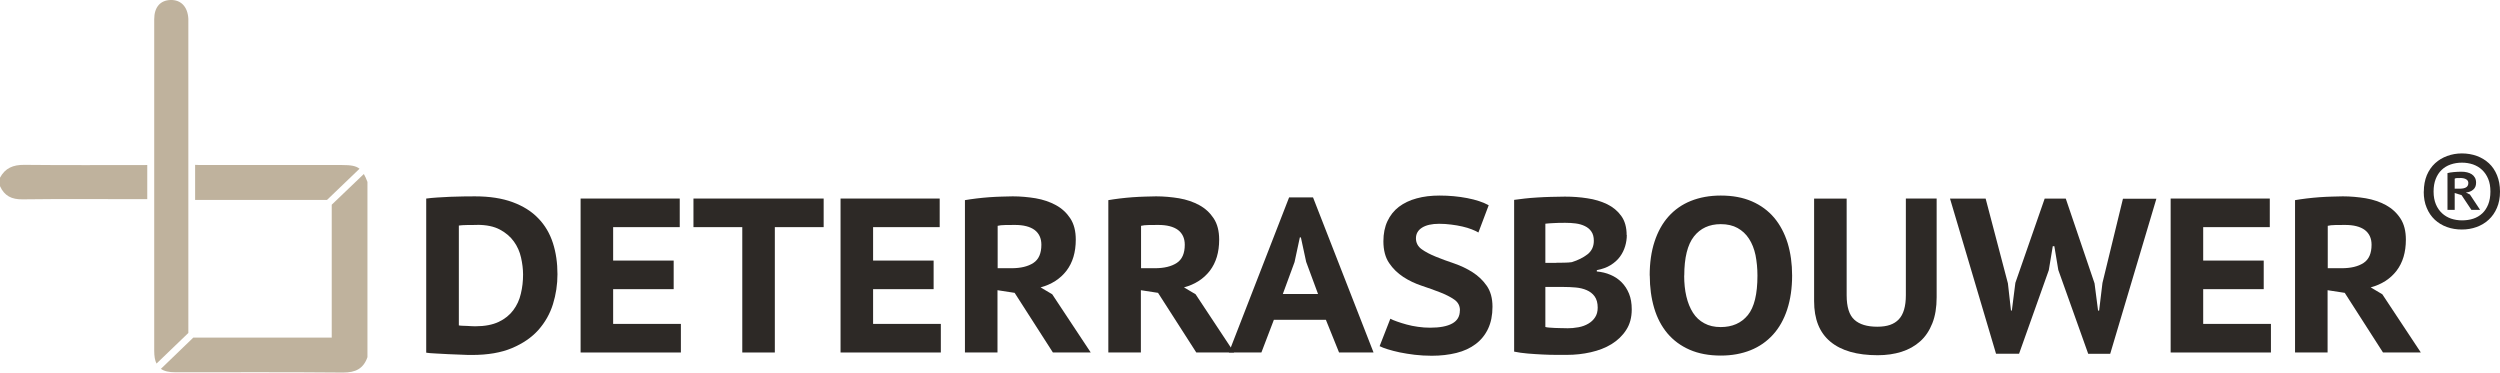 <?xml version="1.0" encoding="UTF-8"?>
<svg id="Laag_2" data-name="Laag 2" xmlns="http://www.w3.org/2000/svg" viewBox="0 0 284.19 42.35">
  <defs>
    <style>
      .cls-1 {
        fill: #bfb29d;
      }

      .cls-2 {
        fill: #2d2926;
      }
    </style>
  </defs>
  <g id="Laag_1-2" data-name="Laag 1">
    <path class="cls-1" d="M16.74,18.76c-4.75,0-9.37.03-13.99-.02-1.25-.01-2.16.36-2.75,1.46v.96c.5,1.11,1.33,1.52,2.56,1.5,4.51-.06,9.03-.02,13.54-.02h.64s0-3.88,0-3.88Z"/>
    <path class="cls-1" d="M38.9,18.76h-16.18c-.18,0-.36-.01-.54-.02v3.99h14.99l3.7-3.55c-.42-.33-.99-.42-1.97-.42"/>
    <path class="cls-1" d="M37.71,23.27v15.11h-15.74s-3.68,3.55-3.68,3.55c.38.27.92.39,1.67.39,6.35,0,12.7-.03,19.05.03,1.4,0,2.3-.43,2.76-1.75v-19.92c-.14-.37-.27-.66-.41-.9,0,0-3.65,3.49-3.65,3.49Z"/>
    <path class="cls-1" d="M21.41,18.7s-.01,0,0,0V3.1c0-.32.01-.64,0-.96C21.34.77,20.57-.04,19.37,0c-1.16.04-1.84.83-1.84,2.19v16.57h0v3.88h0v17.22c0,.63.08,1.11.26,1.47l3.62-3.48v-19.15Z"/>
    <path class="cls-2" d="M48.46,22.57c.37-.05.79-.09,1.26-.12.47-.03.97-.06,1.47-.08s1-.03,1.49-.04c.48,0,.92-.01,1.3-.01,1.67,0,3.1.22,4.29.66,1.19.44,2.17,1.05,2.92,1.84.76.78,1.31,1.72,1.66,2.8.35,1.08.52,2.27.52,3.55,0,1.17-.17,2.3-.51,3.4-.34,1.1-.9,2.08-1.66,2.94-.77.86-1.77,1.54-3,2.06-1.23.52-2.75.78-4.55.78-.28,0-.67,0-1.16-.03-.49-.02-1-.04-1.52-.06-.53-.03-1.02-.05-1.48-.08-.46-.02-.8-.05-1.04-.09v-17.53ZM54.25,25.57c-.38,0-.77,0-1.17.01-.4,0-.71.03-.92.06v11.35c.08.02.21.03.39.04.18,0,.36.02.55.02.19,0,.38.02.55.03.17,0,.3.01.39.01,1.07,0,1.95-.17,2.65-.5.7-.33,1.25-.78,1.66-1.33.41-.55.7-1.17.86-1.88.17-.7.25-1.42.25-2.17,0-.62-.08-1.26-.23-1.93s-.42-1.28-.81-1.82c-.39-.55-.92-1-1.59-1.36-.67-.36-1.52-.54-2.58-.54Z"/>
    <path class="cls-2" d="M66,22.57h11.27v3.25h-7.57v3.8h6.88v3.25h-6.88v3.95h7.7v3.25h-11.4v-17.5Z"/>
    <path class="cls-2" d="M93.63,25.82h-5.55v14.25h-3.7v-14.25h-5.55v-3.25h14.8v3.25Z"/>
    <path class="cls-2" d="M95.55,22.57h11.27v3.25h-7.57v3.8h6.88v3.25h-6.88v3.95h7.7v3.25h-11.4v-17.5Z"/>
    <path class="cls-2" d="M109.7,22.75c.4-.07.84-.13,1.31-.19.48-.06.95-.1,1.44-.14.48-.03.95-.06,1.41-.07.46-.02.88-.03,1.26-.03.88,0,1.75.08,2.61.22.86.15,1.62.41,2.3.78.68.37,1.22.87,1.64,1.51.42.64.62,1.45.62,2.41,0,1.43-.35,2.61-1.06,3.54-.71.92-1.69,1.55-2.94,1.89l1.32.78,4.38,6.62h-4.3l-4.35-6.78-1.95-.3v7.08h-3.7v-17.33ZM115.38,25.57c-.38,0-.75,0-1.11.01-.36,0-.65.04-.86.09v4.82h1.57c1.05,0,1.88-.2,2.49-.6.61-.4.91-1.09.91-2.07,0-.73-.26-1.29-.77-1.68-.52-.38-1.26-.57-2.23-.57Z"/>
    <path class="cls-2" d="M126,22.75c.4-.07.84-.13,1.31-.19.48-.06.95-.1,1.44-.14.48-.03.95-.06,1.41-.07.46-.02.88-.03,1.26-.03.88,0,1.75.08,2.61.22.86.15,1.62.41,2.3.78.68.37,1.22.87,1.64,1.51.42.64.62,1.45.62,2.41,0,1.43-.35,2.61-1.06,3.54-.71.92-1.69,1.55-2.94,1.89l1.32.78,4.38,6.62h-4.3l-4.35-6.78-1.95-.3v7.08h-3.7v-17.33ZM131.68,25.57c-.38,0-.75,0-1.11.01-.36,0-.65.04-.86.09v4.82h1.57c1.05,0,1.88-.2,2.49-.6.61-.4.91-1.09.91-2.07,0-.73-.26-1.29-.77-1.68-.52-.38-1.26-.57-2.23-.57Z"/>
    <path class="cls-2" d="M150.71,36.35h-5.9l-1.42,3.72h-3.7l6.85-17.63h2.72l6.88,17.63h-3.92l-1.5-3.72ZM145.83,33.42h4l-1.35-3.65-.6-2.78h-.12l-.6,2.8-1.33,3.62Z"/>
    <path class="cls-2" d="M165.96,35.27c0-.52-.22-.92-.65-1.22s-.97-.57-1.61-.82-1.34-.5-2.09-.75-1.45-.58-2.09-1c-.64-.42-1.18-.94-1.61-1.58-.43-.63-.65-1.46-.65-2.47,0-.87.15-1.63.46-2.29s.74-1.2,1.3-1.63c.56-.42,1.23-.75,2.02-.96.79-.22,1.66-.32,2.61-.32,1.1,0,2.15.1,3.14.29s1.8.46,2.44.81l-1.17,3.1c-.2-.12-.45-.24-.76-.36s-.66-.23-1.06-.32c-.4-.09-.83-.17-1.27-.22-.45-.06-.91-.09-1.38-.09-.83,0-1.48.15-1.94.44-.46.29-.69.7-.69,1.21s.22.93.65,1.24c.43.31.97.59,1.61.85.64.26,1.34.52,2.09.77.75.26,1.45.59,2.09,1,.64.41,1.18.92,1.61,1.54.43.62.65,1.41.65,2.38s-.17,1.8-.5,2.5c-.33.7-.8,1.28-1.41,1.74-.61.46-1.34.8-2.19,1.01-.85.21-1.78.32-2.8.32-.68,0-1.33-.04-1.94-.11-.61-.07-1.17-.17-1.69-.27-.52-.11-.97-.23-1.36-.35-.39-.12-.71-.24-.94-.36l1.22-3.12c.18.1.44.21.76.32.33.12.69.23,1.09.34.4.11.83.2,1.29.26.46.07.92.1,1.39.1,1.1,0,1.94-.16,2.51-.48.58-.32.86-.81.86-1.47Z"/>
    <path class="cls-2" d="M184.93,26.7c0,.43-.06.86-.19,1.29s-.32.82-.59,1.19-.62.68-1.05.95c-.43.27-.96.46-1.58.58v.15c.55.05,1.07.17,1.55.38.48.2.9.48,1.26.84.36.36.64.79.85,1.3.21.51.31,1.1.31,1.79,0,.92-.21,1.7-.64,2.35-.42.65-.98,1.18-1.66,1.6-.68.42-1.47.72-2.35.92-.88.2-1.78.3-2.7.3h-1.19c-.49,0-1.02-.01-1.57-.04-.56-.03-1.12-.06-1.7-.11s-1.1-.12-1.56-.22v-17.25c.35-.05.75-.1,1.19-.15.44-.05.92-.09,1.42-.12.51-.03,1.03-.06,1.56-.07s1.07-.03,1.6-.03c.87,0,1.72.06,2.55.19.83.12,1.58.35,2.25.67.67.33,1.2.77,1.61,1.34.41.57.61,1.29.61,2.18ZM176.93,29.87c.25,0,.55,0,.89-.01.34,0,.63-.03.86-.06.7-.22,1.29-.51,1.78-.89.48-.38.72-.89.72-1.54,0-.43-.09-.78-.28-1.05-.18-.27-.43-.47-.74-.62s-.65-.25-1.04-.3c-.38-.05-.78-.07-1.17-.07-.48,0-.93,0-1.33.03-.4.02-.72.04-.95.07v4.45h1.25ZM178.1,37.32c.47,0,.91-.04,1.34-.12s.8-.22,1.12-.41.58-.43.77-.73c.19-.29.29-.65.29-1.09,0-.53-.12-.96-.35-1.28s-.54-.55-.91-.71-.79-.26-1.25-.3c-.46-.04-.92-.06-1.39-.06h-2.05v4.55c.1.03.25.06.44.07.19.02.4.03.64.04.23,0,.47.02.71.02.24,0,.45.01.64.01Z"/>
    <path class="cls-2" d="M187.53,31.32c0-1.43.18-2.72.55-3.85.37-1.13.9-2.09,1.59-2.86.69-.77,1.54-1.37,2.54-1.77s2.13-.61,3.4-.61c1.35,0,2.53.22,3.54.66,1.01.44,1.85,1.06,2.53,1.86.67.8,1.18,1.76,1.53,2.88.34,1.12.51,2.35.51,3.7,0,1.43-.19,2.72-.56,3.85s-.91,2.09-1.61,2.86c-.7.77-1.55,1.37-2.55,1.77s-2.12.61-3.38.61c-1.35,0-2.53-.22-3.54-.66-1.01-.44-1.85-1.06-2.53-1.86-.67-.8-1.18-1.76-1.51-2.88-.33-1.12-.5-2.35-.5-3.7ZM191.45,31.32c0,.87.08,1.66.25,2.38.17.72.42,1.33.75,1.85.33.52.76.92,1.29,1.2.52.29,1.15.43,1.86.43,1.32,0,2.34-.45,3.08-1.35s1.1-2.4,1.1-4.5c0-.83-.08-1.61-.22-2.33-.15-.71-.4-1.34-.74-1.86-.34-.53-.78-.93-1.3-1.22-.52-.29-1.16-.44-1.91-.44-1.3,0-2.32.47-3.05,1.4-.73.93-1.1,2.42-1.1,4.45Z"/>
    <path class="cls-2" d="M216.65,22.57h3.5v11.23c0,1.13-.16,2.12-.49,2.95-.33.83-.78,1.52-1.38,2.05-.59.53-1.3.93-2.12,1.19s-1.73.39-2.71.39c-2.35,0-4.14-.51-5.38-1.54s-1.85-2.56-1.85-4.61v-11.65h3.7v10.98c0,1.33.29,2.26.88,2.79.58.53,1.45.79,2.6.79s1.92-.28,2.45-.84c.53-.56.8-1.47.8-2.74v-10.98Z"/>
    <path class="cls-2" d="M228.25,32.2l.35,3.1h.1l.4-3.15,3.33-9.57h2.4l3.27,9.63.4,3.1h.12l.38-3.15,2.33-9.57h3.8l-5.25,17.63h-2.5l-3.4-9.53-.45-2.7h-.18l-.45,2.72-3.38,9.5h-2.62l-5.23-17.63h4.05l2.53,9.63Z"/>
    <path class="cls-2" d="M246.75,22.57h11.27v3.25h-7.57v3.8h6.88v3.25h-6.88v3.95h7.7v3.25h-11.4v-17.5Z"/>
    <path class="cls-2" d="M260.9,22.75c.4-.07.84-.13,1.31-.19.48-.06.95-.1,1.44-.14.48-.03.95-.06,1.41-.07.46-.02.88-.03,1.26-.03.88,0,1.75.08,2.61.22.86.15,1.62.41,2.3.78.67.37,1.22.87,1.64,1.51.42.64.62,1.45.62,2.41,0,1.43-.35,2.61-1.06,3.54-.71.92-1.69,1.55-2.94,1.89l1.32.78,4.38,6.62h-4.3l-4.35-6.78-1.95-.3v7.08h-3.7v-17.33ZM266.58,25.57c-.38,0-.75,0-1.11.01-.36,0-.65.04-.86.09v4.82h1.58c1.05,0,1.88-.2,2.49-.6s.91-1.09.91-2.07c0-.73-.26-1.29-.77-1.68-.52-.38-1.26-.57-2.23-.57Z"/>
    <path class="cls-2" d="M275.53,21.78c0-.7.12-1.32.34-1.86.23-.54.54-.99.94-1.36s.86-.64,1.38-.83c.52-.19,1.08-.29,1.67-.29s1.18.1,1.7.29.98.47,1.37.83c.39.36.7.82.92,1.36s.34,1.16.34,1.86-.12,1.32-.35,1.85c-.23.54-.54.98-.94,1.35s-.86.64-1.38.83c-.53.19-1.08.28-1.67.28s-1.17-.09-1.69-.28c-.53-.19-.99-.47-1.38-.83-.39-.37-.7-.81-.92-1.35-.23-.53-.34-1.15-.34-1.85h.01ZM276.64,21.78c0,.55.09,1.03.26,1.44s.41.75.7,1.02.63.47,1.02.61c.39.13.81.2,1.25.2s.89-.06,1.28-.19c.39-.13.73-.33,1.02-.6.29-.27.51-.61.68-1.02.16-.41.25-.9.25-1.46s-.08-1.03-.25-1.44-.4-.75-.7-1.03c-.29-.28-.64-.48-1.03-.62-.39-.13-.81-.2-1.25-.2-.47,0-.9.07-1.3.21s-.74.35-1.02.62c-.29.28-.51.62-.67,1.03s-.24.88-.24,1.42h0ZM278.21,19.68c.17-.05.41-.09.73-.12.31-.03.61-.04.88-.04.22,0,.43.02.63.07s.38.12.53.22c.15.1.27.23.36.39s.13.35.13.58c0,.34-.11.6-.34.79s-.5.29-.82.31l.46.23,1.16,1.75h-.99l-1.12-1.68-.78-.24v1.92h-.82v-4.17h-.01ZM279.64,20.24h-.33c-.11,0-.2.03-.27.07v1.14h.56c.32,0,.56-.05.73-.15s.26-.26.26-.5c0-.18-.08-.32-.25-.42s-.4-.15-.7-.15h0Z"/>
  </g>
</svg>